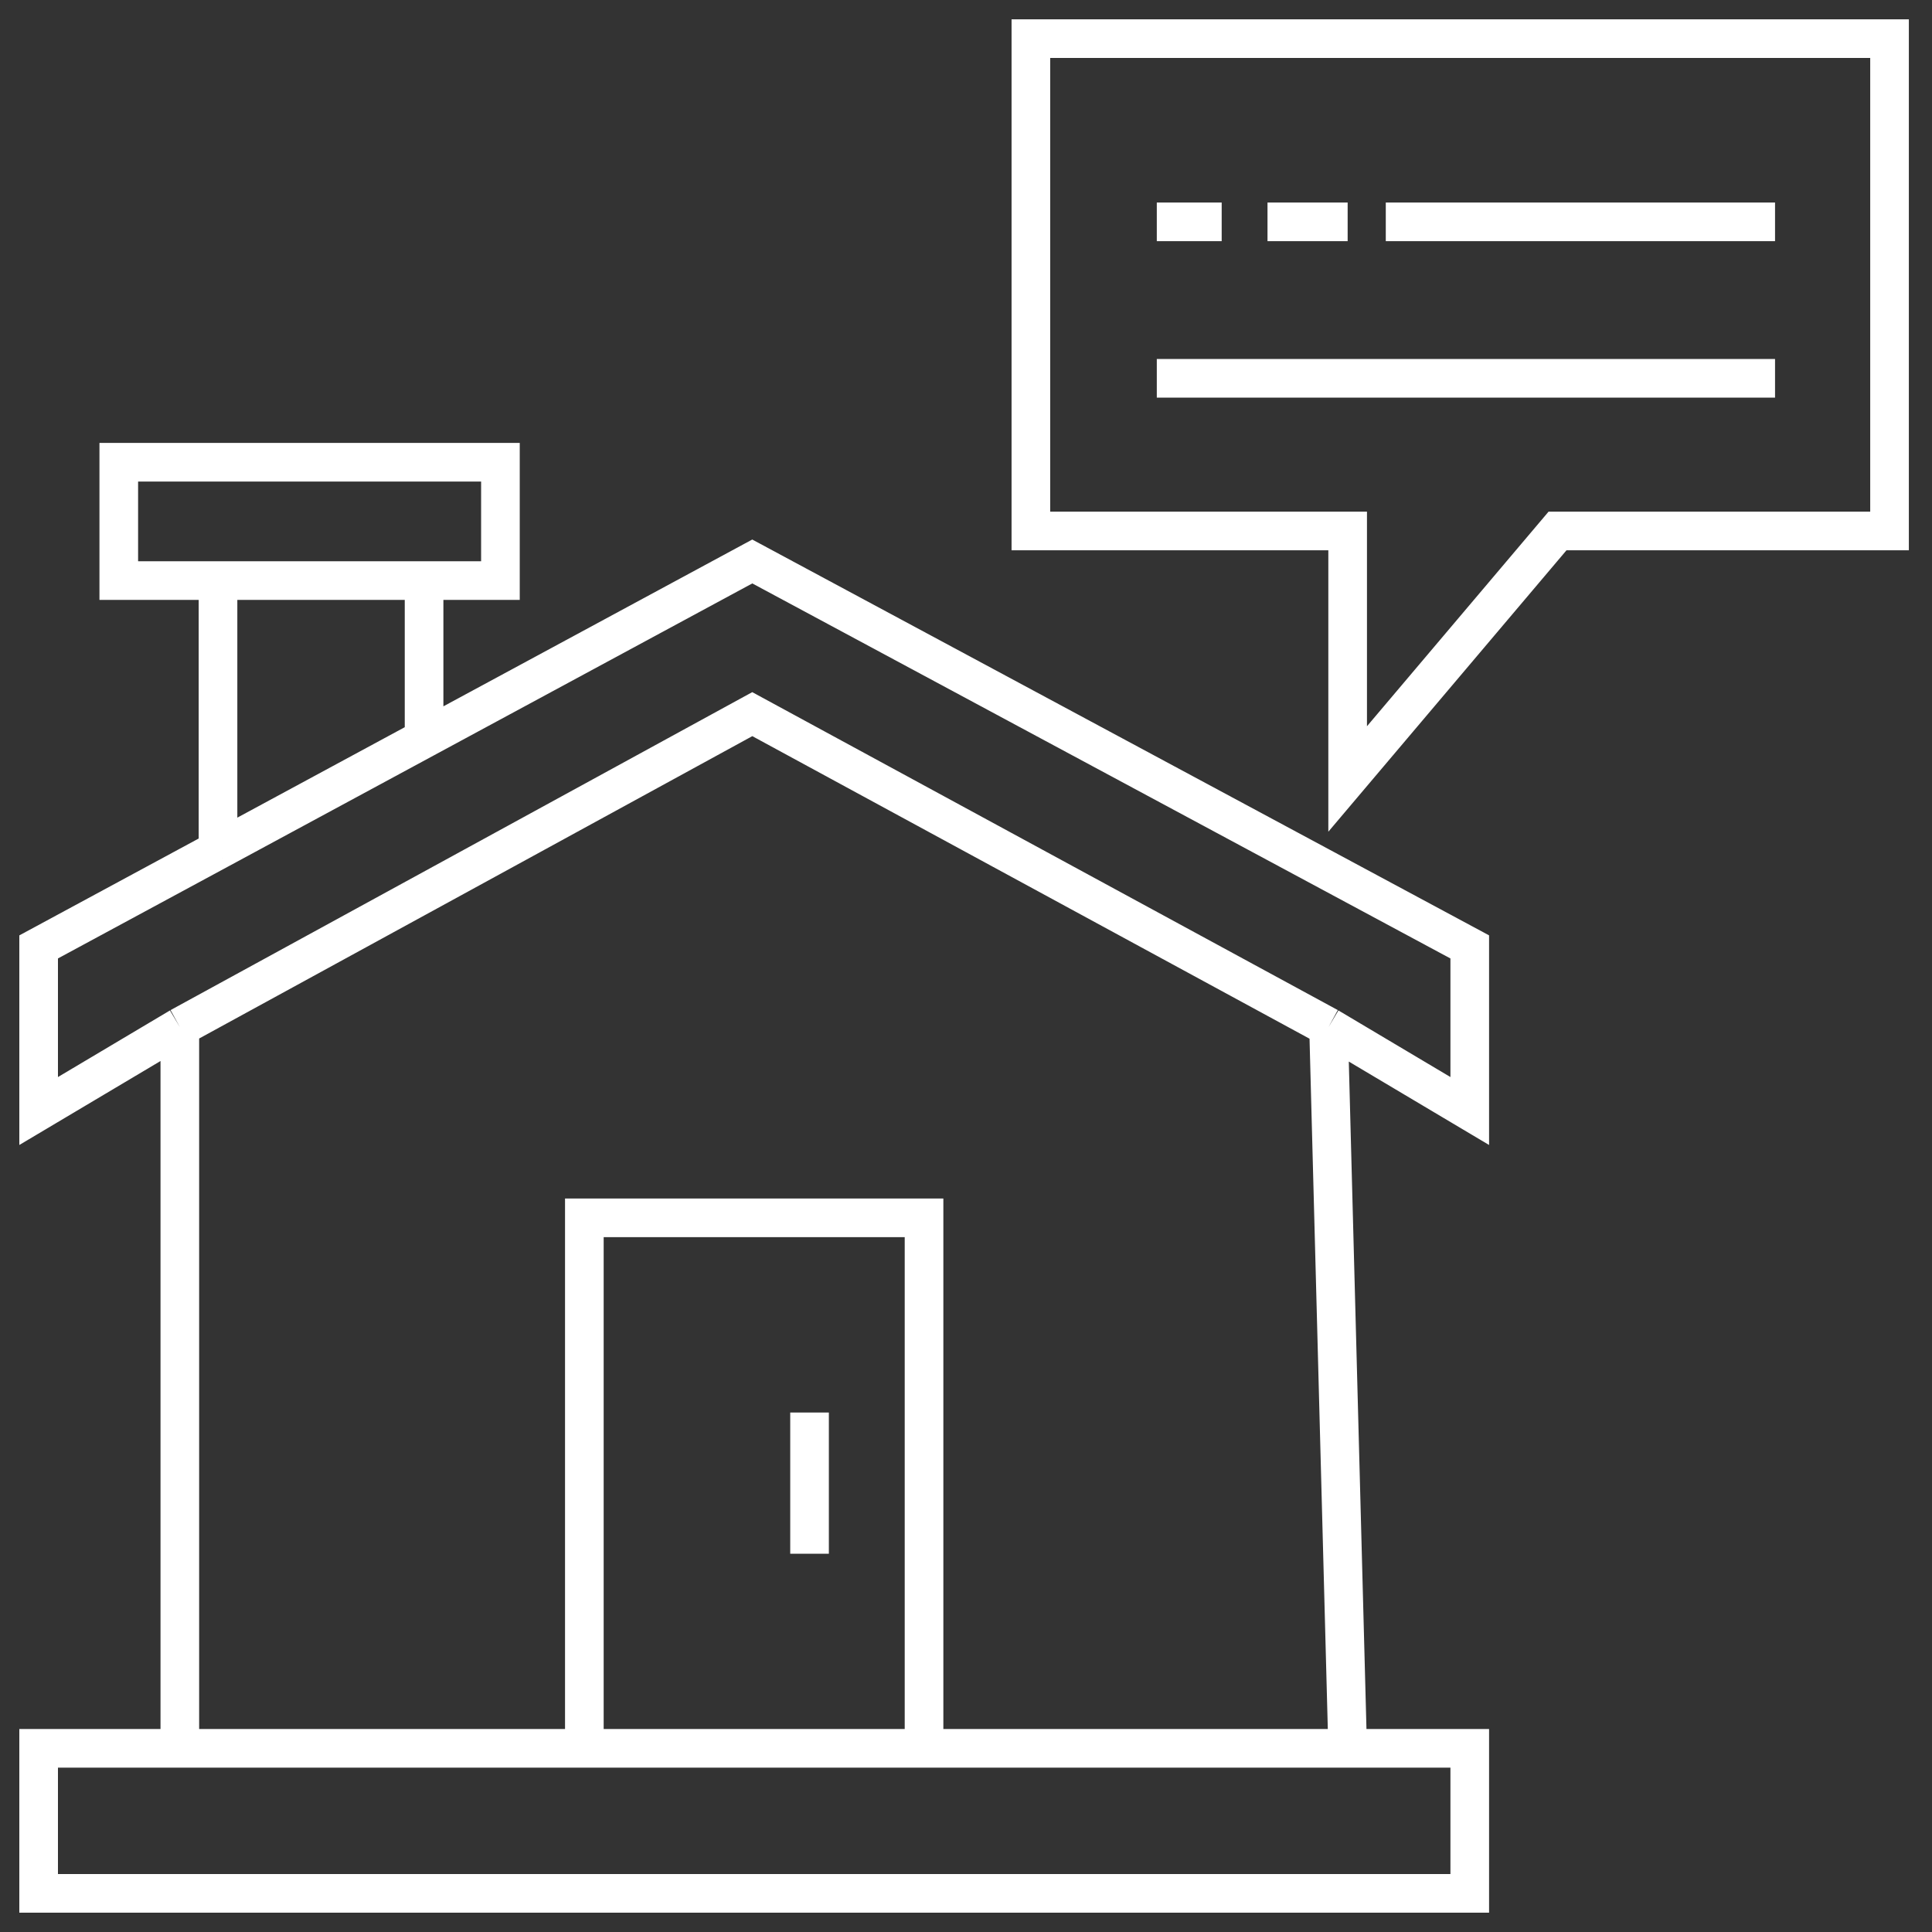 <svg width="50" height="50" viewBox="0 0 50 50" fill="none" xmlns="http://www.w3.org/2000/svg">
<rect x="0" y="0" width="50" height="50" fill="#333333" stroke="none"/>
<path d="M4.654 45.247H1V49H38.037V45.247H34.877M4.654 45.247V26.58M4.654 45.247H15.123M4.654 26.58L19.469 18.482L34.383 26.58M4.654 26.58L1 28.753V24.506L5.642 21.999M34.383 26.58L34.877 45.247M34.383 26.58L38.037 28.753V24.506L19.469 14.531L10.975 19.118M34.877 45.247H23.914M15.123 45.247V31.518H23.914V45.247M15.123 45.247H23.914M20.951 36.556V40.21M5.642 21.999V15.025M5.642 21.999L10.975 19.118M5.642 15.025H3.074V11.963H12.951V15.025H10.975M5.642 15.025H10.975M10.975 15.025V19.118M29.938 9.79H45.938M45.938 5.741H35.864M34.877 5.741H32.803M31.617 5.741H29.938M26.679 13.741V1H48.901V13.741H40.309L34.877 20.16V13.741H26.679Z" stroke="white"/>
</svg>
